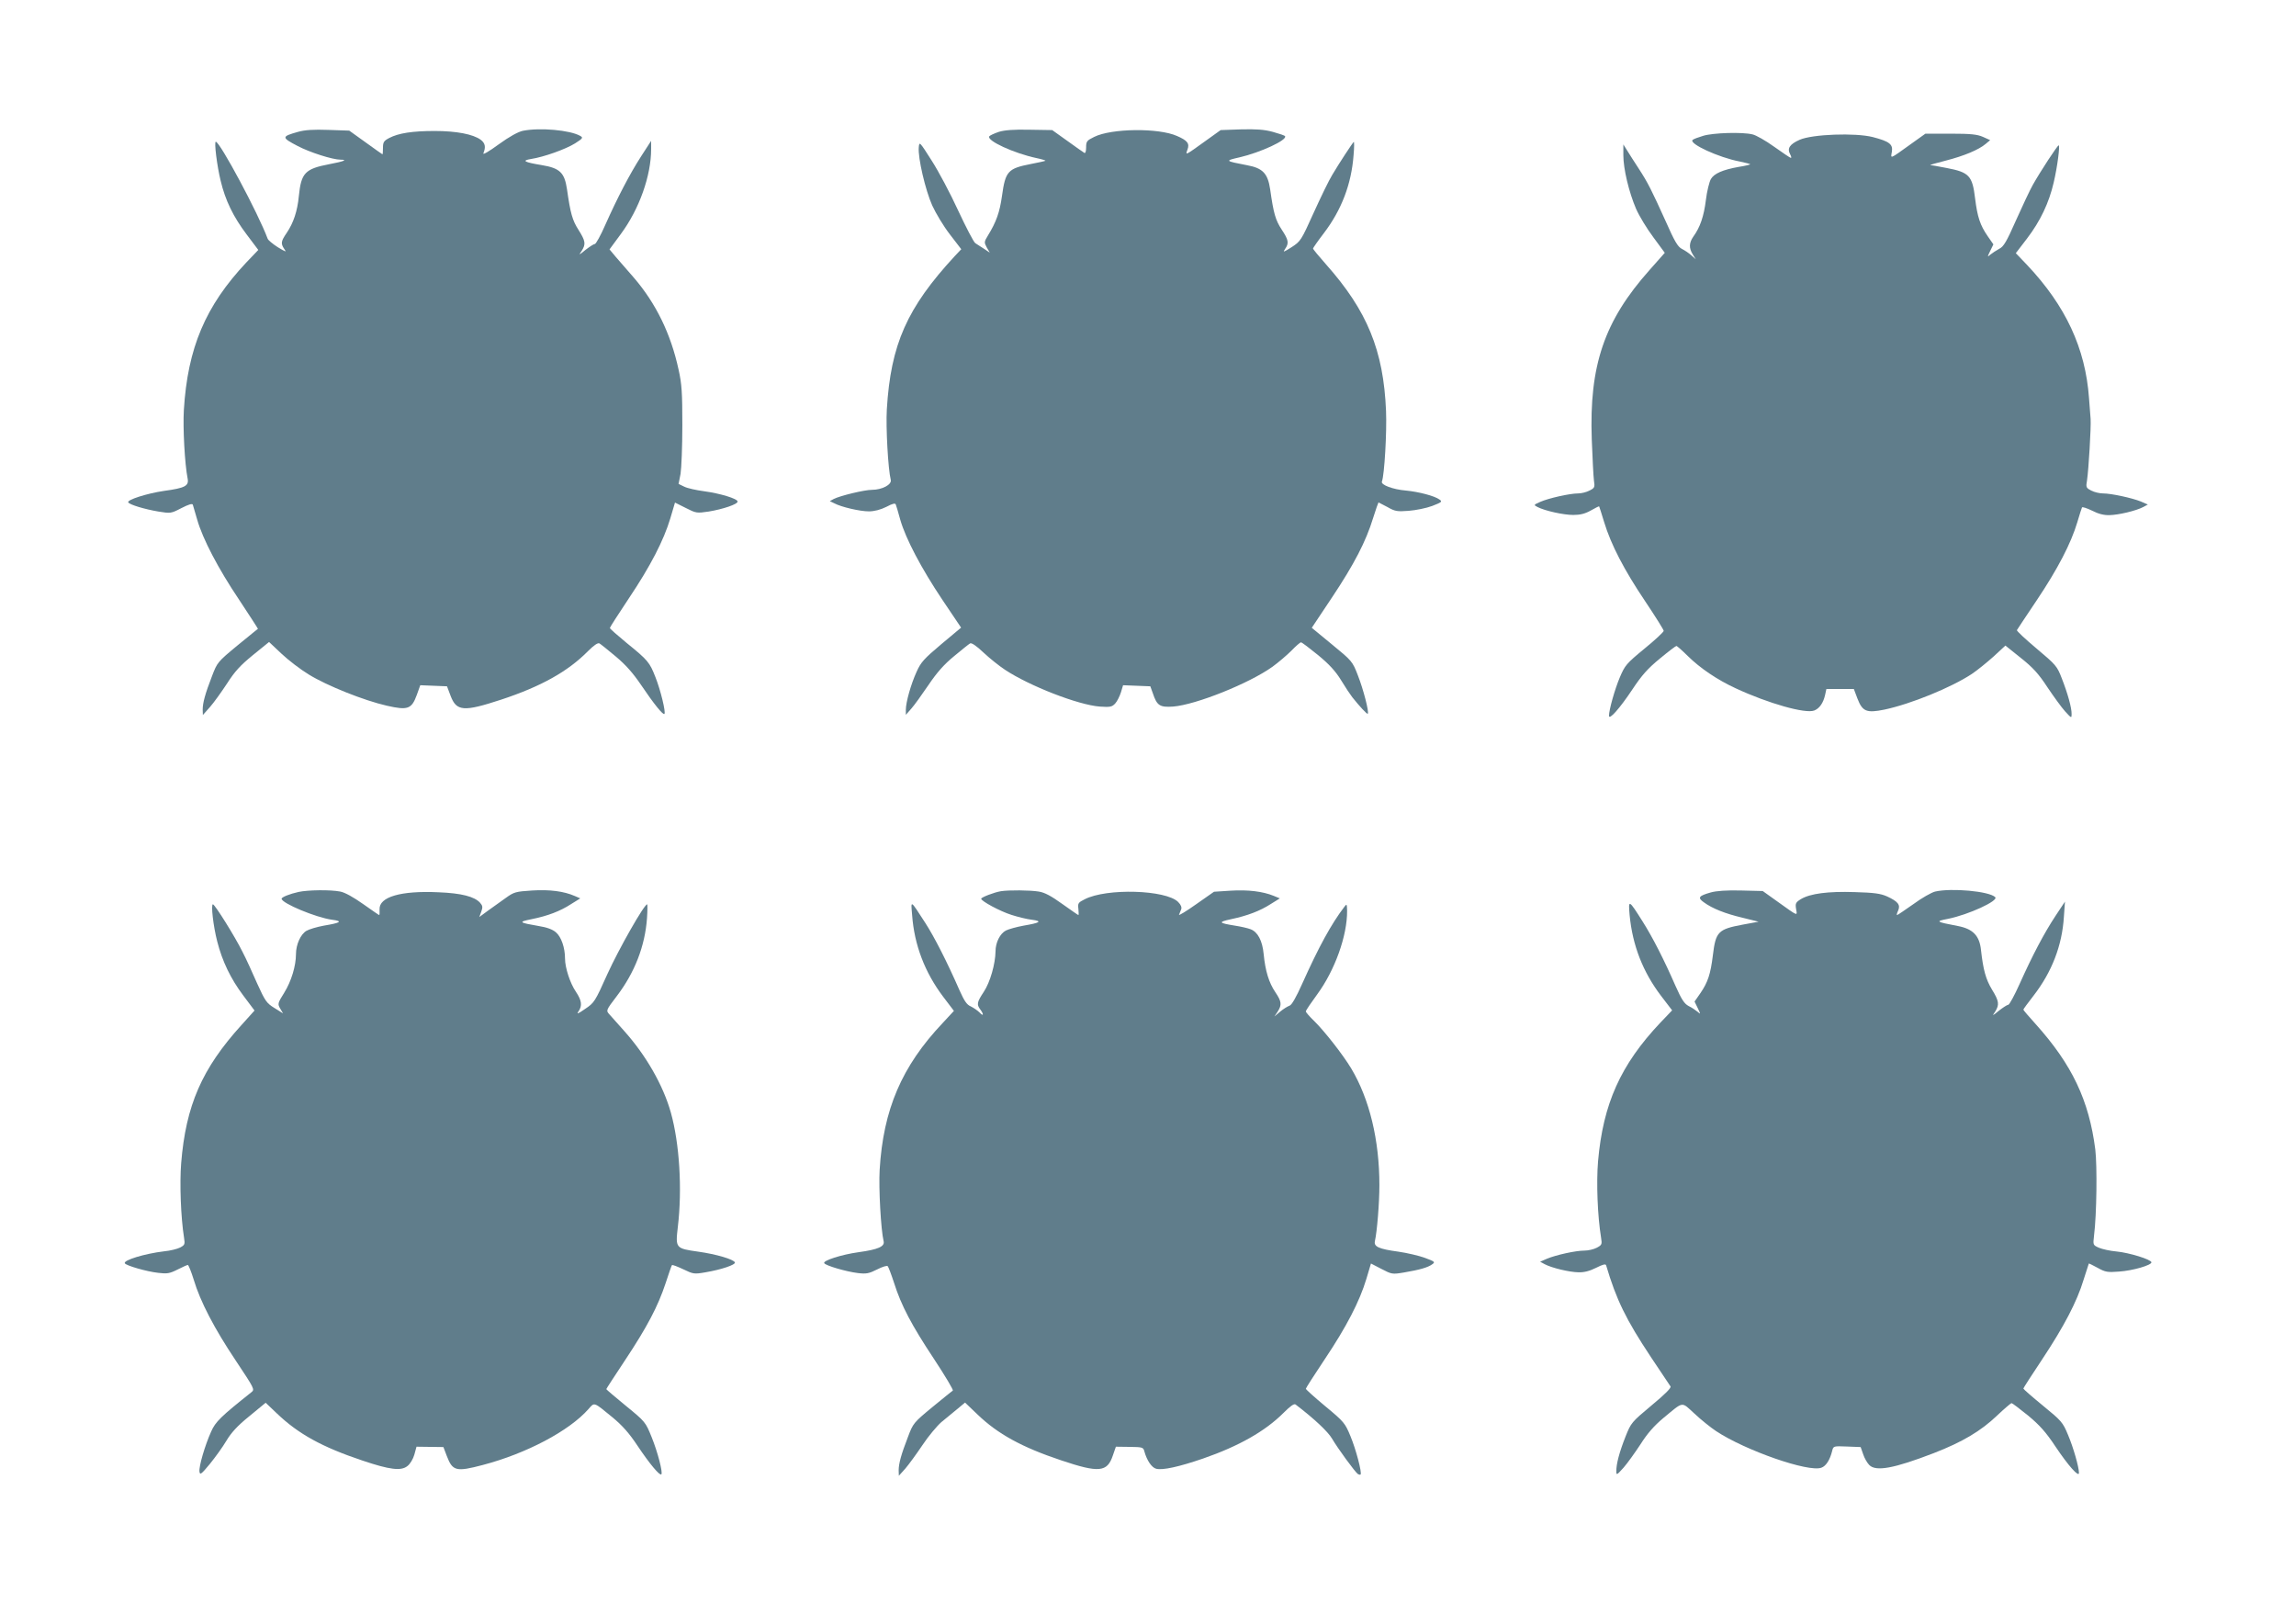 <?xml version="1.0" standalone="no"?>
<!DOCTYPE svg PUBLIC "-//W3C//DTD SVG 20010904//EN"
 "http://www.w3.org/TR/2001/REC-SVG-20010904/DTD/svg10.dtd">
<svg version="1.0" xmlns="http://www.w3.org/2000/svg"
 width="1280pt" height="900pt" viewBox="0 0 1280 900"
 preserveAspectRatio="xMidYMid meet">
<g transform="translate(0,900) scale(0.1,-0.1)"
fill="#607d8b" stroke="none">
<path d="M1661 8265 c-92 -26 -93 -31 -3 -78 68 -36 196 -77 241 -77 42 0 17
-10 -63 -25 -136 -26 -157 -49 -170 -178 -8 -84 -30 -149 -67 -204 -33 -48
-35 -60 -14 -91 14 -19 9 -17 -36 10 -28 18 -54 39 -57 48 -52 140 -266 540
-289 540 -10 0 7 -136 27 -217 26 -110 71 -202 146 -301 l64 -85 -66 -69
c-229 -243 -328 -478 -349 -823 -6 -100 5 -302 21 -382 8 -41 -14 -53 -132
-69 -95 -14 -208 -50 -199 -64 8 -13 91 -38 168 -51 68 -11 70 -11 128 19 41
21 61 27 64 19 2 -7 13 -44 24 -82 31 -109 118 -275 235 -449 58 -88 105 -160
104 -161 -2 0 -53 -43 -115 -93 -110 -91 -112 -94 -141 -170 -38 -98 -52 -149
-52 -187 l1 -30 40 45 c22 25 64 84 95 131 43 67 73 100 144 158 l90 73 69
-65 c38 -36 106 -88 152 -116 102 -63 308 -145 435 -174 118 -27 139 -19 168
61 l19 53 75 -3 74 -3 20 -53 c33 -87 73 -90 283 -21 221 73 370 156 482 269
34 34 56 49 65 44 7 -4 48 -37 91 -73 55 -46 96 -92 142 -160 70 -104 122
-168 129 -160 9 9 -22 135 -50 205 -32 82 -41 94 -161 191 -51 42 -93 79 -93
83 0 4 47 77 105 164 122 182 195 324 232 447 l26 88 60 -30 c57 -29 61 -30
128 -20 79 13 163 41 161 56 -1 16 -98 45 -186 57 -45 6 -95 17 -112 26 l-31
15 11 56 c5 31 10 153 10 271 0 181 -3 230 -21 310 -43 199 -126 369 -249 512
-35 40 -80 92 -100 115 l-36 43 64 87 c102 138 168 324 168 472 l0 46 -55 -85
c-64 -99 -133 -232 -200 -382 -26 -60 -53 -108 -59 -108 -6 0 -29 -15 -51 -32
-39 -32 -40 -32 -22 -6 24 38 21 55 -18 117 -34 53 -45 92 -64 226 -14 93 -39
118 -142 135 -97 16 -113 25 -58 34 71 11 192 54 245 87 44 28 46 32 28 42
-57 32 -224 47 -319 28 -25 -5 -75 -32 -134 -75 -56 -41 -91 -61 -86 -50 14
35 10 56 -15 75 -42 31 -136 49 -256 49 -125 0 -202 -12 -254 -39 -30 -16 -35
-23 -35 -55 0 -20 -1 -36 -3 -36 -1 0 -43 30 -93 66 l-92 66 -116 4 c-84 3
-131 0 -170 -11z"/>
<path d="M5568 8265 c-26 -9 -50 -20 -53 -25 -15 -24 137 -94 263 -121 29 -6
52 -13 50 -15 -3 -2 -39 -10 -81 -18 -128 -25 -142 -40 -161 -178 -13 -92 -32
-145 -78 -220 -22 -36 -22 -39 -7 -67 l17 -29 -33 22 c-18 11 -40 26 -48 31
-9 6 -51 87 -95 181 -43 94 -110 220 -148 279 -68 107 -69 108 -72 73 -5 -58
37 -238 75 -323 20 -44 64 -117 99 -162 l63 -82 -36 -38 c-267 -289 -357 -492
-379 -854 -6 -101 7 -334 22 -394 6 -26 -49 -55 -105 -55 -42 0 -178 -33 -213
-51 l-22 -12 25 -12 c39 -21 143 -45 193 -45 30 0 65 9 97 25 36 19 50 22 53
13 3 -7 14 -45 25 -85 31 -107 117 -270 234 -445 l105 -156 -110 -92 c-96 -81
-114 -100 -138 -154 -32 -70 -60 -170 -60 -212 l0 -28 30 34 c17 19 60 79 96
132 47 70 88 116 143 161 42 35 82 67 89 71 8 5 35 -13 75 -51 34 -32 88 -75
120 -96 136 -90 408 -196 528 -205 58 -4 68 -2 86 17 11 12 25 40 32 62 l12
40 76 -3 76 -3 14 -39 c23 -69 39 -79 113 -74 127 10 424 129 554 222 33 24
81 65 106 90 24 25 48 46 53 46 5 0 47 -32 95 -71 62 -51 98 -90 129 -141 23
-38 51 -80 62 -94 39 -49 82 -96 86 -92 9 8 -25 138 -55 214 -30 78 -33 81
-144 172 l-113 93 112 168 c124 186 190 313 230 444 15 48 29 87 30 87 1 0 24
-12 50 -26 42 -24 54 -26 118 -21 40 3 99 15 131 27 54 21 58 24 41 36 -27 20
-115 43 -187 50 -73 6 -141 32 -134 50 14 36 28 276 23 394 -14 337 -105 558
-334 816 -40 45 -73 85 -73 89 0 3 27 42 60 85 99 130 154 274 166 435 4 44 4
77 1 74 -8 -7 -81 -118 -120 -184 -17 -27 -63 -122 -103 -210 -70 -155 -73
-160 -124 -193 -44 -28 -50 -30 -36 -10 23 33 20 50 -19 109 -34 52 -45 89
-64 224 -13 88 -41 118 -128 134 -125 24 -126 25 -43 44 117 27 268 97 254
118 -2 4 -32 14 -68 24 -48 13 -91 16 -177 14 l-114 -4 -85 -61 c-114 -82
-112 -81 -100 -48 13 34 0 51 -58 76 -102 46 -366 43 -462 -5 -41 -20 -45 -25
-45 -59 0 -21 -4 -34 -10 -30 -5 3 -48 33 -95 67 l-84 60 -126 2 c-89 2 -139
-2 -172 -12z"/>
<path d="M9495 8243 c-27 -8 -54 -18 -59 -23 -21 -21 146 -98 262 -120 34 -7
61 -14 59 -16 -2 -2 -30 -9 -63 -14 -90 -16 -138 -37 -156 -68 -9 -16 -22 -68
-28 -118 -11 -89 -32 -151 -70 -203 -24 -35 -25 -63 -3 -99 l17 -27 -25 22
c-13 12 -37 28 -53 36 -23 12 -41 43 -90 154 -79 174 -98 213 -150 293 -24 36
-52 81 -64 100 l-22 35 0 -60 c0 -76 31 -206 71 -299 17 -39 60 -110 96 -158
l64 -87 -85 -96 c-252 -283 -337 -531 -322 -945 4 -102 9 -204 12 -227 6 -39
4 -43 -25 -57 -16 -9 -45 -16 -63 -16 -47 0 -166 -27 -211 -47 -38 -17 -38
-17 -15 -29 41 -21 144 -44 199 -44 39 0 66 7 98 25 24 14 45 24 46 23 1 -2
14 -41 28 -88 38 -125 111 -266 228 -440 57 -85 104 -160 104 -166 0 -6 -48
-51 -107 -99 -102 -84 -109 -93 -138 -161 -28 -67 -60 -180 -60 -213 0 -27 60
41 130 146 53 80 86 117 153 172 47 39 89 71 93 71 3 0 32 -25 63 -56 69 -68
165 -133 267 -180 183 -85 389 -143 438 -124 29 11 51 42 61 88 l7 32 76 0 77
0 20 -53 c28 -73 51 -82 150 -62 147 31 373 123 488 199 30 20 84 64 121 97
l66 61 86 -69 c67 -53 99 -88 148 -163 35 -52 79 -113 99 -135 35 -38 36 -39
36 -15 1 34 -22 116 -55 200 -26 68 -33 75 -141 166 -62 52 -111 98 -109 102
2 4 52 79 111 167 116 173 191 317 226 435 12 41 24 78 26 82 2 4 27 -4 56
-18 35 -18 66 -26 97 -25 51 1 148 24 188 45 l26 14 -39 17 c-50 20 -165 45
-211 45 -19 0 -49 7 -66 16 -28 15 -30 18 -23 57 9 61 23 295 20 342 -2 22 -6
75 -9 117 -20 277 -130 513 -344 740 l-64 67 62 81 c75 98 123 200 149 312 21
89 36 208 28 208 -7 0 -103 -147 -144 -220 -17 -30 -59 -120 -94 -198 -53
-120 -69 -147 -94 -159 -16 -9 -38 -23 -49 -32 -17 -15 -18 -15 -1 20 l18 37
-32 46 c-42 61 -57 106 -70 210 -15 127 -33 146 -160 170 -46 9 -86 16 -90 16
-3 1 36 12 87 25 101 26 183 60 222 93 l25 21 -40 18 c-32 14 -67 18 -180 18
l-141 0 -84 -60 c-117 -84 -110 -81 -103 -41 7 42 -14 58 -106 82 -99 25 -337
16 -408 -15 -56 -25 -71 -48 -53 -81 6 -11 8 -20 4 -20 -4 0 -45 28 -93 62
-47 34 -102 65 -121 69 -57 14 -220 9 -275 -8z"/>
<path d="M1665 4029 c-50 -11 -95 -29 -95 -38 0 -25 192 -105 281 -117 62 -8
50 -17 -46 -33 -38 -7 -82 -20 -97 -29 -32 -19 -58 -76 -58 -130 0 -65 -26
-151 -65 -214 -37 -59 -38 -63 -23 -89 l16 -27 -48 30 c-44 27 -52 39 -96 136
-26 59 -62 139 -82 177 -42 85 -154 264 -165 265 -12 0 2 -122 24 -207 28
-110 75 -208 145 -301 l63 -84 -72 -80 c-221 -243 -311 -449 -337 -771 -9
-112 -2 -303 16 -415 6 -37 4 -41 -22 -55 -16 -8 -56 -18 -89 -21 -109 -13
-230 -50 -219 -67 8 -13 122 -46 186 -53 49 -6 63 -4 107 18 28 14 54 26 58
26 4 0 19 -37 33 -82 36 -121 115 -273 235 -452 103 -155 106 -160 87 -175
-171 -136 -201 -165 -225 -220 -35 -78 -69 -195 -65 -223 3 -20 10 -15 58 43
30 37 72 95 92 129 27 45 61 83 128 137 l91 75 62 -59 c120 -115 253 -188 477
-263 154 -52 216 -59 251 -31 15 11 32 39 39 64 l12 44 75 -1 75 -1 19 -50
c32 -84 52 -89 200 -50 244 64 482 190 589 311 35 40 28 42 133 -44 57 -47 95
-90 142 -161 67 -100 123 -167 132 -158 9 10 -20 123 -54 207 -34 84 -35 86
-144 175 -60 49 -109 91 -109 93 0 2 47 74 104 160 124 187 184 301 227 431
17 53 33 98 35 100 3 3 31 -8 63 -23 56 -27 61 -28 124 -17 89 15 168 42 164
55 -6 17 -104 46 -204 60 -127 18 -128 19 -114 139 25 211 9 464 -39 636 -43
153 -139 320 -261 456 -35 39 -71 80 -82 92 -19 21 -19 22 42 102 99 130 157
278 168 434 3 42 3 77 1 77 -17 0 -158 -249 -221 -387 -70 -156 -74 -162 -125
-196 -40 -28 -49 -31 -37 -14 22 32 18 61 -14 109 -33 48 -61 135 -61 185 0
61 -21 122 -51 147 -18 16 -51 28 -96 35 -111 19 -115 23 -40 38 90 18 161 45
222 85 l50 31 -30 13 c-62 27 -140 37 -238 31 -92 -6 -101 -8 -148 -42 -27
-19 -71 -51 -98 -70 l-49 -36 11 30 c9 25 8 33 -7 50 -31 34 -103 53 -231 58
-211 10 -332 -26 -329 -95 1 -18 0 -32 -2 -32 -2 0 -42 28 -89 61 -55 39 -102
65 -128 70 -55 11 -181 9 -232 -2z"/>
<path d="M5580 4033 c-37 -6 -110 -34 -110 -42 0 -13 105 -70 169 -90 34 -11
86 -24 113 -27 61 -8 48 -17 -46 -33 -38 -7 -82 -19 -98 -27 -33 -17 -58 -67
-58 -116 -1 -70 -30 -172 -65 -225 -39 -59 -41 -71 -20 -99 21 -28 18 -41 -4
-17 -11 11 -33 26 -49 34 -22 9 -36 30 -62 88 -71 162 -141 299 -192 378 -85
131 -80 128 -73 43 12 -166 71 -320 173 -455 l60 -79 -63 -68 c-228 -241 -331
-482 -351 -818 -6 -103 7 -335 22 -397 8 -30 -30 -47 -140 -62 -94 -13 -200
-47 -191 -61 8 -14 122 -47 186 -55 49 -6 63 -3 109 20 29 15 56 23 59 18 4
-4 20 -46 35 -92 40 -127 99 -238 223 -425 62 -94 109 -173 105 -176 -5 -3
-56 -45 -115 -93 -103 -85 -107 -90 -135 -165 -38 -98 -52 -149 -52 -187 l1
-30 36 40 c19 22 62 81 95 130 33 50 81 107 106 129 26 21 66 54 90 74 l42 35
68 -65 c114 -110 249 -184 468 -257 211 -71 257 -66 288 27 l17 49 76 -1 c73
-1 77 -2 83 -26 14 -50 41 -90 66 -96 36 -9 127 11 261 57 199 69 346 152 449
255 38 38 59 53 67 46 105 -80 180 -151 203 -190 31 -53 130 -189 145 -198 6
-3 12 -4 14 -2 9 9 -26 141 -56 213 -30 73 -36 81 -140 167 -60 50 -109 94
-109 98 0 4 47 77 105 164 122 182 195 324 232 447 l26 87 58 -30 c58 -30 60
-31 126 -20 88 15 134 28 158 46 17 12 14 15 -40 35 -32 12 -100 28 -149 35
-110 15 -138 28 -131 59 12 53 25 211 25 312 0 251 -55 479 -157 650 -47 78
-149 208 -207 265 -25 24 -46 48 -46 53 0 6 29 48 64 96 98 134 167 326 166
465 -1 39 -2 40 -16 21 -72 -94 -142 -222 -234 -427 -34 -76 -59 -120 -71
-123 -11 -4 -34 -18 -52 -33 l-32 -27 18 27 c24 38 22 56 -13 108 -36 53 -56
119 -65 211 -7 76 -33 125 -73 140 -15 6 -54 15 -87 20 -92 15 -96 20 -22 36
90 19 162 46 222 85 l50 31 -34 14 c-61 25 -144 35 -240 29 l-93 -6 -100 -70
c-55 -39 -98 -65 -95 -58 3 7 8 21 12 30 4 11 -1 25 -17 41 -68 68 -399 78
-521 15 -36 -18 -39 -22 -35 -54 2 -19 2 -34 0 -34 -2 0 -42 28 -90 62 -61 44
-98 64 -131 69 -48 8 -167 9 -211 2z"/>
<path d="M9537 4026 c-67 -19 -75 -29 -38 -55 48 -35 119 -63 216 -86 l89 -22
-87 -16 c-139 -26 -152 -39 -168 -172 -13 -105 -28 -150 -70 -211 l-32 -46 18
-37 c17 -35 16 -35 -1 -20 -11 9 -33 24 -50 32 -24 13 -39 35 -74 114 -63 144
-126 268 -183 358 -77 122 -80 124 -72 35 16 -169 74 -317 175 -450 l62 -81
-66 -69 c-222 -235 -319 -453 -347 -772 -10 -119 -3 -305 17 -427 6 -36 4 -40
-24 -55 -17 -9 -48 -16 -69 -16 -49 0 -157 -24 -208 -45 l-39 -17 26 -14 c40
-21 137 -44 188 -45 31 -1 62 7 98 25 38 19 53 23 56 14 57 -192 110 -301 250
-512 56 -83 104 -156 109 -163 5 -8 -31 -44 -106 -106 -111 -93 -114 -96 -145
-174 -34 -86 -52 -153 -51 -193 0 -23 2 -22 40 20 22 25 64 84 95 131 38 60
75 102 126 145 117 96 99 94 175 25 36 -34 90 -77 120 -97 163 -108 516 -231
587 -204 26 9 48 44 60 93 7 28 7 28 83 25 l76 -3 14 -40 c7 -22 23 -49 34
-60 37 -38 138 -19 359 66 160 62 263 123 354 210 40 38 77 69 80 69 4 0 45
-31 92 -69 65 -54 100 -93 153 -173 71 -106 131 -174 131 -147 0 33 -32 144
-61 212 -29 70 -36 78 -140 163 -60 49 -109 92 -109 95 0 3 47 76 105 163 120
181 194 321 231 444 15 48 28 88 29 90 1 1 23 -10 49 -24 43 -24 55 -26 119
-21 77 5 183 36 181 52 -3 16 -123 53 -194 60 -36 3 -80 13 -99 21 -33 15 -33
15 -27 67 15 120 18 388 7 481 -35 273 -129 472 -332 698 -38 42 -69 78 -69
81 0 3 26 38 57 78 102 132 159 279 169 439 l6 85 -53 -80 c-64 -97 -129 -221
-199 -377 -29 -65 -58 -118 -64 -118 -6 0 -29 -15 -51 -32 -39 -32 -40 -32
-22 -6 24 39 22 58 -18 123 -35 58 -49 112 -61 219 -8 81 -45 119 -129 135
-125 24 -127 26 -55 40 114 23 284 101 263 121 -34 33 -243 52 -335 31 -20 -5
-75 -36 -121 -70 -47 -33 -88 -61 -91 -61 -3 0 -1 11 6 25 14 32 -1 51 -62 79
-36 16 -72 21 -180 24 -149 5 -248 -8 -300 -39 -29 -18 -32 -24 -27 -55 7 -40
14 -43 -102 40 l-84 60 -121 3 c-79 2 -138 -2 -169 -11z"/>
</g>
</svg>

